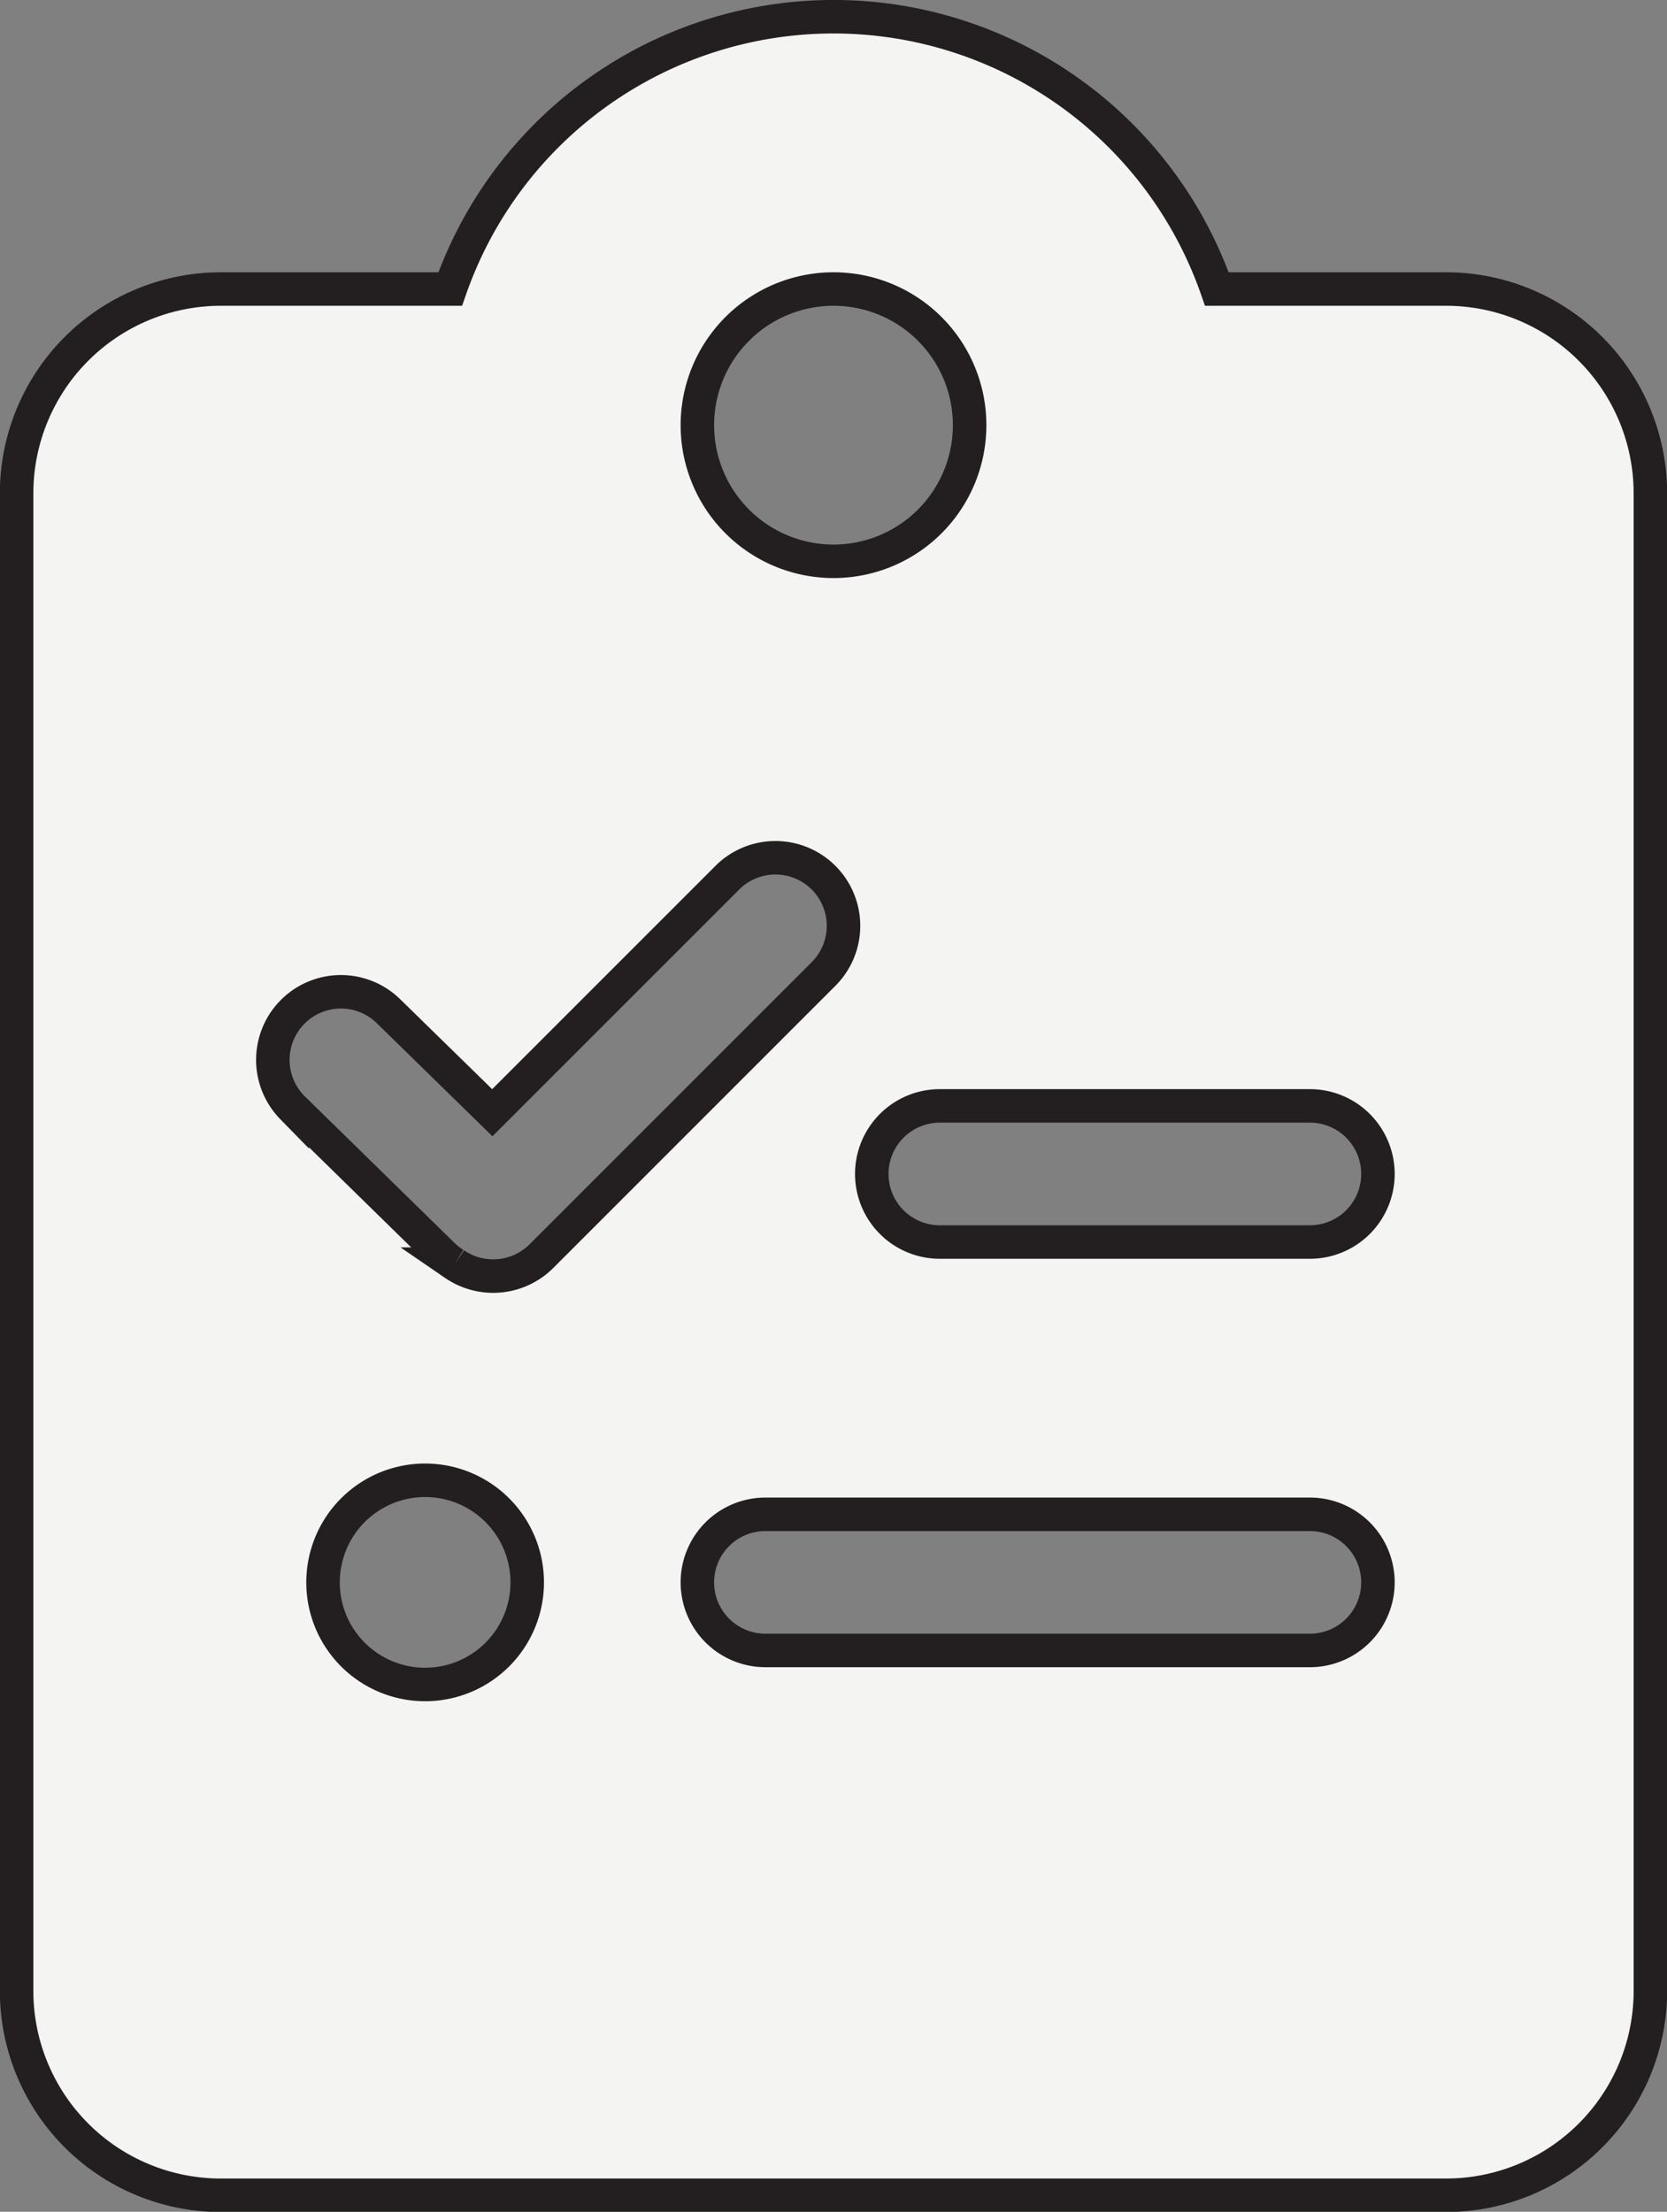 <svg xmlns="http://www.w3.org/2000/svg" width="49.768" height="66.025" viewBox="0 0 49.768 66.025">
  <rect x="0" y="0" width="49.768" height="66.025" fill="#808080" stroke="none"/>
  <path id="Path_5449" data-name="Path 5449" d="M560.666,2826.48h-6.843a12.12,12.12,0,0,0-22.888,0H524.09a6.1,6.1,0,0,0-6.1,6.1v44.705a6.1,6.1,0,0,0,6.1,6.1h36.576a6.1,6.1,0,0,0,6.1-6.1v-44.705A6.1,6.1,0,0,0,560.666,2826.48Zm-18.288,0a4.064,4.064,0,1,1-4.064,4.064A4.065,4.065,0,0,1,542.378,2826.48Zm-12.192,41.657a3.048,3.048,0,1,1,3.048-3.048A3.048,3.048,0,0,1,530.186,2868.137Zm.88-12.548a2.018,2.018,0,0,1-.36-.284l-4.487-4.393a2.032,2.032,0,0,1,2.873-2.874l3.1,3.031,7.032-7.032a2.032,2.032,0,0,1,2.874,2.873l-8.442,8.442A2.038,2.038,0,0,1,531.066,2855.589Zm25.536,11.532H540.346a2.032,2.032,0,0,1,0-4.064H556.6a2.032,2.032,0,0,1,0,4.064Zm0-12.192H545.553a2.032,2.032,0,0,1,0-4.064H556.6a2.032,2.032,0,0,1,0,4.064Z" transform="translate(-517.494 -2817.852)" fill="#f4f4f3" stroke="#231f20" stroke-width="1"/>
</svg>
